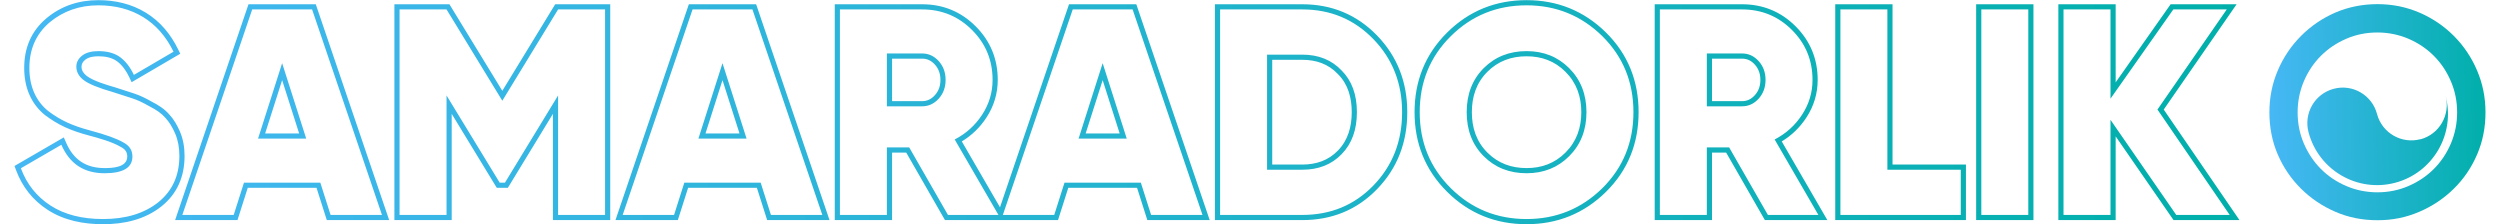 <?xml version="1.0" encoding="UTF-8"?>
<!DOCTYPE svg PUBLIC "-//W3C//DTD SVG 1.1//EN" "http://www.w3.org/Graphics/SVG/1.1/DTD/svg11.dtd">
<!-- Creator: CorelDRAW -->
<svg xmlns="http://www.w3.org/2000/svg" xml:space="preserve" width="330.2mm" height="29.633mm" version="1.1" style="shape-rendering:geometricPrecision; text-rendering:geometricPrecision; image-rendering:optimizeQuality; fill-rule:evenodd; clip-rule:evenodd"
viewBox="0 0 33019.98 2963.32"
 xmlns:xlink="http://www.w3.org/1999/xlink"
 xmlns:xodm="http://www.corel.com/coreldraw/odm/2003">
 <defs>
  <style type="text/css">
   <![CDATA[
    .fil0 {fill:url(#id0)}
    .fil2 {fill:url(#id1);fill-rule:nonzero}
    .fil1 {fill:url(#id2);fill-rule:nonzero}
   ]]>
  </style>
  <linearGradient id="id0" gradientUnits="userSpaceOnUse" x1="191.51" y1="1481.67" x2="29579.2" y2="1481.67">
   <stop offset="0" style="stop-opacity:1; stop-color:#45B8F4"/>
   <stop offset="1" style="stop-opacity:1; stop-color:#00AFAA"/>
  </linearGradient>
  <linearGradient id="id1" gradientUnits="userSpaceOnUse" x1="29967.88" y1="2908.75" x2="32857.72" y2="2837.39">
   <stop offset="0" style="stop-opacity:1; stop-color:#48B8F7"/>
   <stop offset="1" style="stop-opacity:1; stop-color:#00AFAA"/>
  </linearGradient>
  <linearGradient id="id2" gradientUnits="userSpaceOnUse" xlink:href="#id1" x1="30053.15" y1="2769.13" x2="32724.56" y2="2705.32">
  </linearGradient>
 </defs>
 <g id="Слой_x0020_1">
  <g id="_2684535732704">
   <path class="fil0" d="M13207.92 2737.95l911.76 -2681.64 888.72 0 969.24 2850.7 -823.7 0 -135.71 -426.52 -908.38 0 -135.71 426.52 -1493.04 0 -511.83 -891.82 -186.96 0 0 891.82 -756.85 0 0 -2850.7 1153.92 0c275.2,0 512.72,96.73 707.41,291.41 194.69,194.7 291.42,432.21 291.42,707.41 0,179.92 -50.53,345.98 -148.72,496.73 -85.22,130.82 -194.25,236.38 -325.97,316.06l504.4 870.03zm-11846.77 155.12c-279.17,0 -510.53,-59.45 -694.07,-178.37 -183.53,-118.9 -314.07,-283.04 -391.63,-492.43l535.11 -310.2c108.56,250.74 298.56,376.11 569.98,376.11 245.58,0 368.37,-73.67 368.37,-221.01 0,-82.72 -40.08,-144.76 -120.21,-186.12 -82.72,-49.12 -230.07,-102.12 -442.02,-158.97 -116.34,-31.03 -216.51,-65.92 -300.52,-104.7 -84.01,-38.78 -167.38,-89.18 -250.09,-151.22 -80.14,-64.63 -141.54,-144.76 -184.19,-240.41 -42.65,-95.64 -63.98,-205.5 -63.98,-329.59 0,-248.16 89.18,-448.49 267.56,-601.01 180.94,-149.93 395.49,-224.89 643.66,-224.89 224.89,0 421.99,51.7 591.31,155.1 169.32,103.4 303.09,255.92 401.32,457.55l-523.45 306.32c-49.12,-103.4 -109.87,-181.6 -182.24,-234.59 -72.39,-53 -168.04,-79.5 -286.94,-79.5 -93.07,0 -164.8,20.05 -215.2,60.11 -50.41,40.07 -75.62,88.54 -75.62,145.41 0,67.2 31.03,125.37 93.07,174.47 64.62,51.7 196.46,106 395.51,162.87l252.03 81.43c64.62,20.67 139.58,55.58 224.89,104.68 93.06,46.53 162.85,96.95 209.38,151.23 49.12,51.7 92.41,120.85 129.9,207.44 37.48,86.6 56.23,185.47 56.23,296.64 0,258.49 -93.06,462.7 -279.19,612.63 -186.11,147.35 -429.1,221.02 -728.97,221.02zm3005.06 -54.28l-135.71 -426.52 -1008.14 0 -135.71 426.52 -678.57 0 922.85 -2714.25 791 0 922.85 2714.25 -678.57 0zm-957.73 -1008.16l635.91 0 -317.95 -996.5 -317.96 996.5zm4583.2 -1706.09l0 2714.25 -620.4 0 0 -1578.14 -701.83 1151.62 -69.8 0 -701.81 -1151.62 0 1578.14 -620.4 0 0 -2714.25 620.4 0 736.72 1205.9 736.72 -1205.9 620.4 0zm2190.78 2714.25l-135.71 -426.52 -1008.14 0 -135.71 426.52 -678.57 0 922.85 -2714.25 791 0 922.85 2714.25 -678.57 0zm-957.74 -1008.16l635.92 0 -317.95 -996.5 -317.97 996.5zm3295.88 1008.16l-511.83 -891.82 -294.69 0 0 891.82 -620.4 0 0 -2714.25 1085.7 0c258.5,0 478.22,90.47 659.17,271.43 180.95,180.94 271.43,400.67 271.43,659.16 0,165.45 -45.89,318.61 -137.66,459.49 -91.76,140.88 -212.61,250.11 -362.54,327.65l577.74 996.52 -666.92 0zm-806.52 -2132.62l0 697.94 465.3 0c85.3,0 158.32,-33.6 219.07,-100.8 60.75,-67.22 91.13,-149.93 91.13,-248.18 0,-98.22 -30.38,-180.94 -91.13,-248.15 -60.75,-67.2 -133.77,-100.81 -219.07,-100.81l-465.3 0zm3489.74 2132.62l-135.71 -426.52 -1008.14 0 -135.71 426.52 -678.57 0 922.85 -2714.25 791 0 922.85 2714.25 -678.57 0zm-957.74 -1008.16l635.92 0 -317.95 -996.5 -317.97 996.5zm2954.66 -1706.09c372.23,0 685.02,130.55 938.35,391.63 253.33,261.09 379.99,582.91 379.99,965.5 0,385.16 -126.66,708.28 -379.99,969.36 -250.75,258.5 -563.53,387.76 -938.35,387.76l-1085.7 0 0 -2714.25 1085.7 0zm0 2117.11c214.55,0 387.75,-68.49 519.58,-205.5 134.42,-137.01 201.63,-321.84 201.63,-554.48 0,-232.66 -67.21,-416.19 -201.63,-550.61 -131.83,-139.58 -305.03,-209.39 -519.58,-209.39l-465.3 0 0 1519.98 465.3 0zm3962.79 244.29c-276.59,271.42 -610.06,407.13 -1000.39,407.13 -392.91,0 -726.38,-135.71 -1000.39,-407.13 -274.02,-271.43 -411.02,-606.19 -411.02,-1004.27 0,-398.1 137,-732.85 411.02,-1004.28 274.01,-271.42 607.48,-407.13 1000.39,-407.13 390.33,0 723.8,135.71 1000.39,407.13 274.01,271.43 411.02,606.18 411.02,1004.28 0,398.08 -137.01,732.84 -411.02,1004.27zm-1566.51 -422.65c149.94,149.93 338.63,224.89 566.12,224.89 224.89,0 412.3,-74.96 562.23,-224.89 152.52,-152.52 228.78,-346.39 228.78,-581.62 0,-235.24 -76.26,-429.11 -228.78,-581.63 -149.93,-149.93 -337.34,-224.9 -562.23,-224.9 -227.49,0 -416.18,74.97 -566.12,224.9 -149.93,149.94 -224.89,343.8 -224.89,581.63 0,237.81 74.96,431.69 224.89,581.62zm3753.42 775.5l-511.83 -891.82 -294.68 0 0 891.82 -620.4 0 0 -2714.25 1085.7 0c258.5,0 478.22,90.47 659.16,271.43 180.96,180.94 271.44,400.67 271.44,659.16 0,165.45 -45.89,318.61 -137.67,459.49 -91.76,140.88 -212.61,250.11 -362.54,327.65l577.75 996.52 -666.93 0zm-806.51 -2132.62l0 697.94 465.3 0c85.29,0 158.32,-33.6 219.06,-100.8 60.75,-67.22 91.14,-149.93 91.14,-248.18 0,-98.22 -30.39,-180.94 -91.14,-248.15 -60.74,-67.2 -133.77,-100.81 -219.06,-100.81l-465.3 0zm2384.66 1535.48l969.37 0 0 597.14 -1589.77 0 0 -2714.25 620.4 0 0 2117.11zm1240.8 -2117.11l620.4 0 0 2714.25 -620.4 0 0 -2714.25zm3280.36 2714.25l-705.71 0 -868.55 -1256.31 0 1256.31 -620.4 0 0 -2714.25 620.4 0 0 1178.77 829.78 -1178.77 705.7 0 -915.08 1322.23 953.86 1392.02zm-27443.64 -1494.8c82.62,41.48 166.83,95.14 227.72,165.61 61.08,64.7 106.69,144.84 141.86,226.08 44.28,102.29 61.84,212.74 61.84,323.74 0,267.9 -93.84,497.43 -304.84,665.94 -220.24,175.89 -494.73,235.93 -771.54,235.93 -255.92,0 -513.57,-48.36 -731.17,-189.33 -197.75,-128.13 -336.68,-305.1 -418.51,-525.99l-19.96 -53.9 651.18 -377.5 30.47 70.4c97.3,224.74 262.14,334.99 507.38,334.99 105.5,0 300.14,-7.49 300.14,-152.79 0,-60.98 -30.07,-98.04 -83.27,-125.5l-1.8 -0.92 -1.75 -1.04c-113.47,-67.38 -297.73,-117.7 -424.83,-151.73 -105.68,-28.29 -212.02,-62.75 -311.45,-108.65 -93.03,-42.94 -180.55,-97.17 -262.44,-158.6l-1.9 -1.47c-89.13,-71.88 -157.03,-161.12 -203.66,-265.73 -50.22,-112.56 -69.9,-234.69 -69.9,-357.37 0,-260.41 91.35,-484.44 291.84,-653.2 197.2,-165.98 430.77,-240.93 687.6,-240.93 222.37,0 436.05,48.57 626.87,165.11 191,116.63 329.6,285.76 427.09,485.88l27.69 56.83 -642.19 375.82 -31.9 -67.16c-37.73,-79.4 -89.21,-156.31 -160.93,-208.83 -70.38,-51.54 -161.29,-66.31 -246.63,-66.31 -57.28,0 -126.32,8.37 -172.75,45.28 -30.36,24.14 -49.85,52.49 -49.85,92.01 0,51.77 27.9,89.71 67.34,121.1 82.64,65.76 271.05,121.87 371.76,150.63l2.23 0.69 252.03 81.43c81.72,26.4 161.87,66.76 236.23,109.48zm2174.51 1136.5l-908.37 0 -135.71 426.52 -823.71 0 969.24 -2850.7 888.72 0 969.24 2850.7 -823.7 0 -135.71 -426.52zm3122.43 -976.8l-595.29 976.8 -146.42 0 -595.28 -976.78 0 1403.3 -756.85 0 0 -2850.7 726.9 0 698.45 1143.27 698.44 -1143.27 726.9 0 0 2850.7 -756.85 0 0 -1403.32zm2693.82 976.8l-908.38 0 -135.71 426.52 -823.7 0 969.24 -2850.7 888.72 0 969.24 2850.7 -823.7 0 -135.71 -426.52zm7203.87 -2424.18c386.14,0 718.1,134.88 987.31,412.35 272.33,280.67 399.26,622.91 399.26,1013.01 0,390.58 -125.7,734.91 -399.25,1016.87 -268.88,277.14 -602.02,408.47 -987.32,408.47l-1153.92 0 0 -2850.7 1153.92 0zm4010.68 2478.22c-289.81,285.73 -641.67,426.76 -1048.28,426.76 -407.02,0 -758.98,-140.18 -1048.41,-426.89 -291.48,-288.72 -431.23,-643.13 -431.23,-1052.73 0,-409.62 139.75,-764.01 431.23,-1052.75 289.43,-286.7 641.39,-426.89 1048.41,-426.89 406.63,0 758.47,141.04 1048.28,426.78 292.29,288.17 431.35,643.34 431.35,1052.86 0,409.51 -139.08,764.71 -431.35,1052.86zm1587.69 -519.34l-186.96 0 0 891.82 -756.84 0 0 -2850.7 1153.92 0c275.2,0 512.71,96.73 707.41,291.41 194.68,194.7 291.41,432.21 291.41,707.41 0,179.92 -50.53,345.98 -148.71,496.73 -85.23,130.82 -194.25,236.38 -325.98,316.06l602.42 1039.09 -824.84 0 -511.83 -891.82zm2197.71 158.24l969.36 0 0 733.58 -1726.21 0 0 -2850.7 756.85 0 0 2117.12zm1104.35 -2117.12l756.84 0 0 2850.7 -756.84 0 0 -2850.7zm1842.54 1744.81l0 1105.89 -756.85 0 0 -2850.7 756.85 0 0 1031.56 726.15 -1031.56 871.3 0 -962.44 1390.65 1000.48 1460.05 -870.93 0 -764.56 -1105.89zm-24441.85 -38.71l449.14 0 -224.56 -703.84 -224.58 703.84zm5816.25 0l449.14 0 -224.56 -703.84 -224.58 703.84zm2464.2 -988.02l0 561.5 397.07 0c68.65,0 122.67,-27.67 168.46,-78.34 51.89,-57.41 73.52,-125.4 73.52,-202.42 0,-77.01 -21.63,-145 -73.52,-202.4 -45.79,-50.66 -99.81,-78.34 -168.46,-78.34l-397.07 0zm2557.16 988.02l449.14 0 -224.56 -703.84 -224.58 703.84zm2464.2 -972.52l0 1383.54 397.07 0c182.05,0 342.69,-53.15 470.65,-184.82 134.66,-138.59 182.34,-317.05 182.34,-506.94 0,-187.75 -46.07,-366.78 -181.66,-502.36l-1.35 -1.4c-126.55,-134 -287.37,-188.02 -469.98,-188.02l-397.07 0zm2841.58 1225.15c142.62,142.6 317.13,204.92 517.89,204.92 199.29,0 372.08,-63 513.98,-204.92 146.59,-146.57 208.81,-327.31 208.81,-533.37 0,-206.06 -62.22,-386.82 -208.81,-533.39 -141.9,-141.92 -314.69,-204.91 -513.98,-204.91 -200.77,0 -375.27,62.3 -517.87,204.91 -146.06,146.04 -204.92,328.66 -204.92,533.39 0,204.7 58.86,387.35 204.9,533.37zm2966.9 -1240.65l0 561.5 397.08 0c68.64,0 122.66,-27.67 168.46,-78.34 51.89,-57.41 73.51,-125.4 73.51,-202.42 0,-77.01 -21.62,-145 -73.51,-202.4 -45.8,-50.66 -99.82,-78.34 -168.46,-78.34l-397.08 0z"/>
   <g>
    <path class="fil1" d="M31968.65 1838.54c-249.74,66.08 -506.26,-82.39 -572.97,-332.81 -66.01,-250.42 -322.53,-399.69 -572.26,-332.81 -250.1,66.9 -398.87,323.03 -332.15,574.27 132.71,500.84 645.39,799.38 1145.22,666.43 499.84,-132.97 797.75,-646.87 665.02,-1147.71 66.01,250.43 -82.05,507.37 -332.14,574.26l-0.72 -1.63z"/>
    <path class="fil2" d="M32717.51 931.47c-73.85,-173.74 -176.6,-326.28 -307.53,-457.61 -130.93,-131.32 -283.28,-234.1 -456.67,-308.33 -173.4,-74.23 -357.48,-110.94 -551.93,-110.94 -194.79,0 -384.24,37.52 -555.13,110.94 -171.25,74.23 -322.51,177.01 -453.46,308.33 -131.28,131.33 -233.68,283.87 -307.88,457.61 -74.21,173.75 -110.6,358.1 -110.6,553.06 0,194.95 36.39,385.01 110.6,556.3 74.2,171.31 176.6,322.21 307.88,451.91 130.95,129.7 282.21,230.84 453.46,305.07 170.89,74.23 356.42,110.94 555.13,110.94 198.72,0 378.53,-36.71 551.93,-110.94 173.39,-74.23 325.74,-176.18 456.67,-305.07 130.93,-128.88 233.68,-279.79 307.53,-451.91 74.21,-171.29 110.95,-357.27 110.95,-556.3 0,-199.04 -37.46,-379.31 -110.95,-553.06zm-345.71 963.36c-55.3,129.69 -130.23,241.44 -225.48,336.89 -95.25,95.42 -207.64,170.48 -336.43,225.94 -129.5,55.47 -265.44,82.39 -409.57,82.39 -143.78,0 -279.72,-27.73 -409.22,-82.39 -129.5,-55.46 -241.18,-130.52 -336.43,-225.94 -95.27,-95.45 -170.19,-208.01 -225.49,-336.89 -55.29,-128.89 -82.05,-265.93 -82.05,-410.3 0,-144.38 27.47,-280.61 82.05,-410.3 54.59,-128.9 130.22,-241.45 225.49,-336.89 95.25,-95.44 207.64,-170.48 336.43,-225.95 128.44,-55.48 265.44,-82.39 409.22,-82.39 144.13,0 280.07,27.73 409.57,82.39 128.79,55.47 241.18,130.51 336.43,225.95 95.25,95.44 170.18,207.99 225.48,336.89 55.3,129.69 82.05,265.92 82.05,410.3 0,144.37 -27.46,280.59 -82.05,410.3z"/>
   </g>
  </g>
 </g>
</svg>
